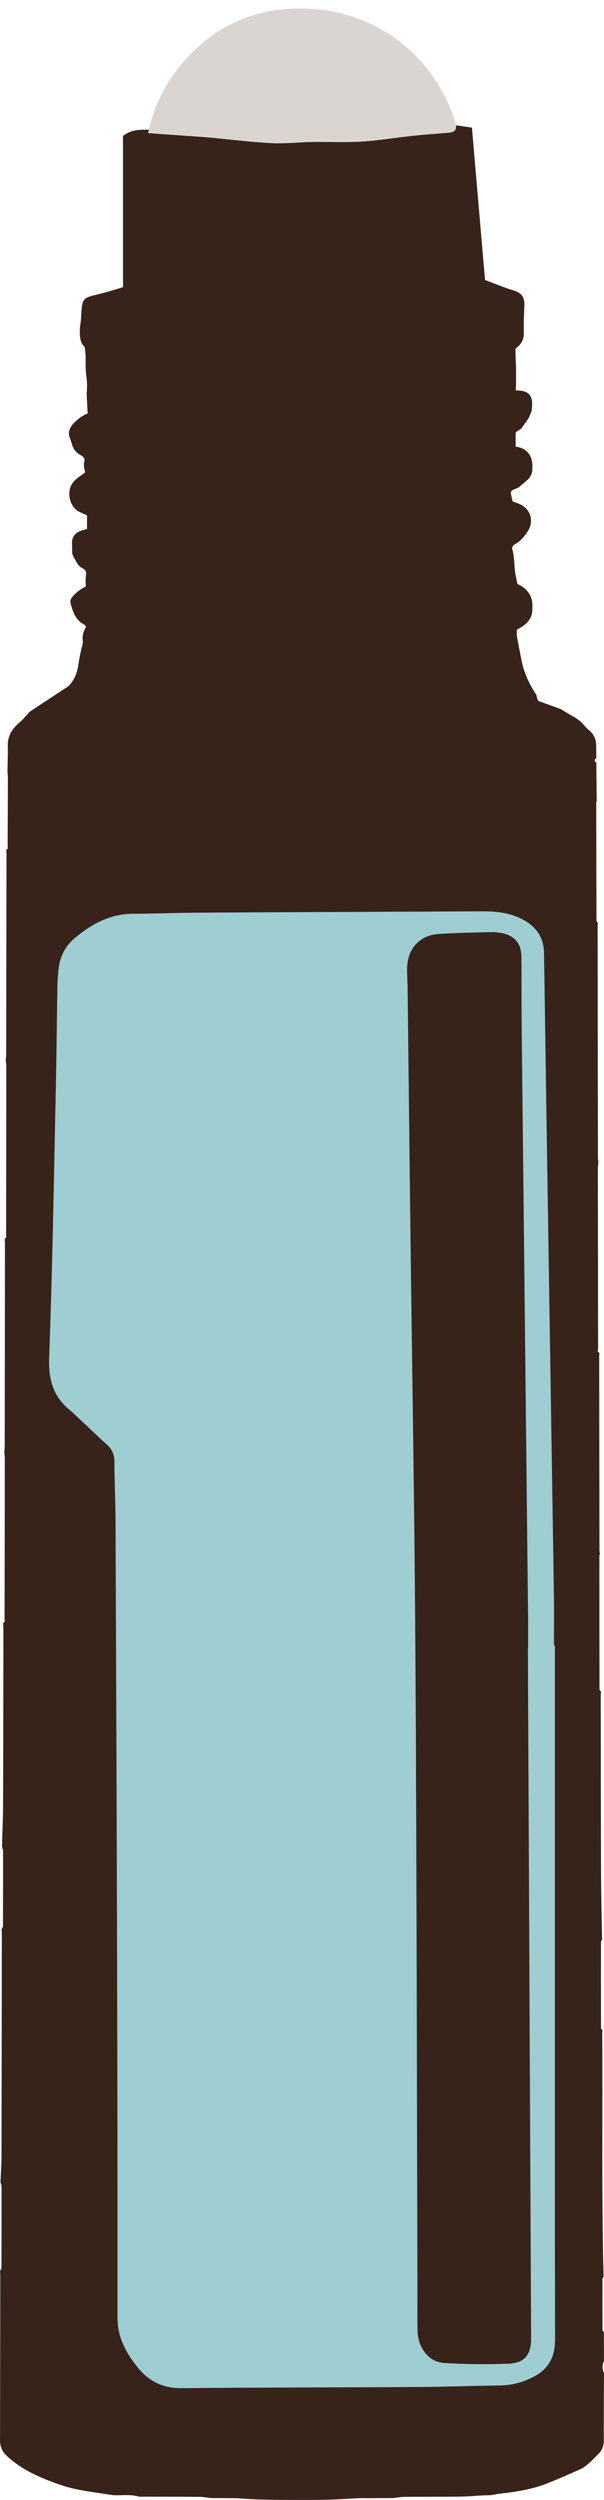 <?xml version="1.0" encoding="UTF-8" standalone="no"?><svg xmlns="http://www.w3.org/2000/svg" xmlns:xlink="http://www.w3.org/1999/xlink" fill="#000000" height="894.2" preserveAspectRatio="xMidYMid meet" version="1" viewBox="-0.0 -3.0 216.2 894.2" width="216.2" zoomAndPan="magnify"><g><g><g><g><g id="change1_1"><path d="M25.85,195.07c-0.03-1.45-0.06-2.89-0.09-4.34c0.37-3.18,2.84-3.91,5.38-4.49c0-1.69,0-3.28,0-4.89 c-0.93-0.43-1.7-0.83-2.5-1.16c-3.78-1.58-5.33-7.83-2.03-11.2c1.15-1.18,2.61-2.05,3.85-3c-0.13-0.65-0.27-1.32-0.4-1.98 c0-0.55,0-1.09,0-1.64c0.63-1.5-0.51-2.2-1.46-2.74c-1.24-0.71-2.08-1.65-2.57-2.93c-0.37-0.96-0.59-1.98-0.98-2.93 c-0.81-1.98-0.27-3.58,1.09-5.11c1.43-1.62,3.11-2.87,5.24-3.79c-0.13-2.39-0.25-4.72-0.37-7.05c0.21-2.13,0.2-4.23-0.12-6.38 c-0.35-2.38-0.19-4.83-0.25-7.25c-0.1-0.95-0.17-1.9-0.29-2.85c-0.37-2.89-0.51-3.46,1.62-5.28c1.07-0.91,2.3-0.79,3.28-0.5 c1.94,0.56,3.87,0.4,5.81,0.47c1.09,0.13,2.18,0.27,3.27,0.4c1.63,0.06,3.37-0.23,4.85,0.26c2,0.68,4.06,0.17,6.06,0.87 c1.72,0.6,3.7,0.43,5.56,0.65c1.49,0.18,2.98,0.43,4.46,0.68c2.88,0.48,5.73,1.08,8.62,1.45c2.84,0.36,5.71,0.5,8.56,0.74 c0.86,0.73,1.85,0.28,2.79,0.29c3.82,0.36,7.64,0.73,11.45,1.09c0.36,0,0.73,0,1.09,0c1.82,0.05,3.64,0.09,5.45,0.14 c1.23,0.14,2.45,0.39,3.68,0.41c2.95,0.05,5.91-0.01,8.87-0.03c0.55,0,1.09,0,1.64,0c2.55-0.17,5.09-0.34,7.64-0.5 c1.82-0.01,3.64-0.02,5.45-0.02c0.36-0.15,0.73-0.29,1.09-0.44c1.82-0.04,3.64-0.07,5.45-0.11c0.73-0.16,1.45-0.32,2.18-0.49 c3.24-0.23,6.49-0.45,9.73-0.69c0.05,0,0.1-0.14,0.14-0.22c0.35-0.05,0.69-0.11,1.04-0.16c3.4,0.14,6.7-0.65,10.05-0.96 c3.1-0.28,6.17-0.78,9.24-1.21c0.95-0.13,1.87-0.42,2.82-0.49c2.75-0.18,5.42-0.78,8.04-1.61c3.43-1.08,4.13-0.63,4.2,2.91 c0,0.09,0.02,0.18,0.04,0.27c0.01,1.64,0.01,3.27,0.02,4.91c0.06,1.46,0.12,2.91,0.18,4.37c0,2,0,4,0,5.99 c-0.04,0.67-0.07,1.35-0.11,2.1c0.66,0.04,1.1,0.06,1.54,0.09c2.89,0.24,4.34,1.77,4.33,4.59c-0.01,0.89-0.11,1.78-0.17,2.67 c-0.33,0.8-0.65,1.61-0.98,2.41c-0.9,1.29-1.8,2.59-2.7,3.88c-0.64,0.43-1.32,0.82-1.91,1.32c-0.19,0.16-0.11,0.63-0.16,0.95 c0,1.41,0,2.82,0,4.2c3.66,0.55,5.63,2.61,6,6.16c0,0.55,0,1.09,0,1.64c0.05,1.7-0.62,3.09-1.87,4.2 c-1.04,0.93-2.13,1.81-3.2,2.71c-0.64,0.27-1.3,0.52-1.92,0.82c-0.65,0.31-0.87,0.85-0.65,1.55c0.2,0.92,0.41,1.84,0.55,2.49 c0.84,0.33,1.41,0.57,1.99,0.77c4.41,1.6,5.95,6.26,3.34,10.12c-1.16,1.72-2.43,3.29-4.28,4.34c-0.66,0.37-1.4,0.96-1.13,1.97 c0.83,3.02,0.61,6.17,1.17,9.22c0.2,0.99,0.4,1.98,0.64,3.12c0.39,0.21,0.91,0.49,1.43,0.76c2.34,1.53,3.79,3.61,3.93,6.48 c0,0.55,0,1.09,0,1.64c0.07,3.91-2.48,5.89-5.54,7.5c0,0.81-0.12,1.65,0.02,2.44c0.49,2.79,1.07,5.57,1.6,8.35 c0.87,4.58,2.8,8.7,5.38,12.54c0.23,1.06,0.19,2.32,1.7,2.52c2.37,0.87,4.75,1.73,7.12,2.6c0.55,0.35,1.09,0.7,1.64,1.05 c1.27,0.73,2.55,1.47,3.82,2.2c0.54,0.41,1.07,0.81,1.61,1.22c0.95,1.01,1.81,2.14,2.88,3c1.77,1.42,2.56,3.21,2.6,5.41 c0.03,1.54,0.04,3.08,0.06,4.62c-0.78,0.54-0.78,1.07,0,1.61c0.04,4.54,0.09,9.08,0.13,13.62c-0.05,0.26-0.16,0.52-0.16,0.79 c0.02,14.02,0.04,28.05,0.09,42.07c0,0.27,0.32,0.53,0.48,0.79c-0.02,0.45-0.07,0.9-0.07,1.35c0.03,27.56,0.06,55.11,0.11,82.67 c0,0.53,0.11,1.06,0.17,1.59c-0.07,0.89-0.2,1.78-0.2,2.68c0.01,11.51,0.03,23.03,0.05,34.54c0.01,9.79,0.01,19.58,0.04,29.38 c0,0.54-0.47,1.31,0.46,1.61c-0.02,0.45-0.07,0.9-0.07,1.35c0.03,23.01,0.06,46.02,0.1,69.03c0,0.53,0.1,1.07,0.15,1.6 c-0.06,0.17-0.18,0.34-0.18,0.51c0,16.03,0.01,32.06,0.04,48.08c0,0.17,0.33,0.35,0.51,0.52c-0.02,0.9-0.07,1.81-0.07,2.72 c0.03,20.77,0.03,41.55,0.11,62.32c0.03,7.96,0.25,15.92,0.38,23.88c-0.14,0.21-0.4,0.41-0.4,0.62 c-0.02,10.35-0.02,20.69,0.01,31.04c0,0.17,0.34,0.35,0.52,0.52c-0.03,0.36-0.08,0.72-0.08,1.08 c0.21,29.1-0.28,58.19,0.48,87.29c-0.14,0.21-0.39,0.41-0.39,0.62c-0.02,6.16-0.02,12.31,0.01,18.47c0,0.19,0.31,0.37,0.48,0.56 c0.01,3.46,0.02,6.93,0.04,10.39c-0.69,1.36-0.68,3.02,0.01,4.32c-0.02,3.36-0.06,6.72-0.07,10.08 c-0.01,4.73-0.02,9.45-0.02,14.18c0,1.88-0.63,3.47-2.02,4.77c-1.06,0.99-2,2.11-3.09,3.06c-0.93,0.81-1.9,1.67-3,2.17 c-3.9,1.78-7.84,3.48-11.82,5.09c-5.53,2.23-11.37,3.12-17.25,3.79c-1.07,0.12-2.12,0.36-3.18,0.54 c-0.91,0.02-1.82,0.05-2.73,0.07c-2.78,0.15-5.56,0.41-8.34,0.44c-6.61,0.08-13.23,0.03-19.84,0.09c-1.34,0.01-2.67,0.28-4,0.43 c-3.09,0.02-6.18,0.04-9.27,0.05c-0.91-0.01-1.81-0.05-2.71-0.01c-4.06,0.18-8.11,0.47-12.17,0.56 c-4.71,0.11-9.43,0.07-14.15,0.06c-3.36-0.01-6.71-0.05-10.07-0.16c-2.61-0.08-5.21-0.29-7.81-0.44 c-3.09-0.02-6.18-0.04-9.27-0.06c-1.33-0.15-2.67-0.42-4-0.43c-6.52-0.06-13.05-0.05-19.57-0.07c-0.82,0-1.67,0.11-2.44-0.1 c-2.4-0.65-4.83-0.43-7.26-0.38c-0.55-0.02-1.09-0.03-1.64-0.05c-2.39-0.36-4.78-0.72-7.17-1.08 c-4.16-0.62-8.29-1.38-12.26-2.79c-6.8-2.41-13.36-5.22-18.73-10.29c-1.38-1.31-2.06-2.77-2.28-4.55 c-0.08-0.62-0.02-1.26-0.02-1.9c0.03-18.97,0.06-37.94,0.09-56.91c0-0.91-0.05-1.81-0.08-2.72c0.17-0.35,0.48-0.7,0.48-1.06 c0.04-9.71,0.05-19.43,0.03-29.14c0-0.48-0.24-0.96-0.37-1.44c0.12-3.06,0.35-6.12,0.36-9.19c0.06-26.4,0.09-52.79,0.12-79.19 c0-0.72-0.05-1.45-0.07-2.17c0.17-0.35,0.47-0.71,0.48-1.06c0.03-8.98,0.04-17.97,0.03-26.96c0-0.48-0.25-0.95-0.38-1.43 c0.13-4.87,0.36-9.75,0.38-14.62c0.08-20.95,0.09-41.9,0.13-62.85c0-0.9-0.05-1.81-0.07-2.71c0.79-0.22,0.48-0.85,0.48-1.34 c0.04-19.12,0.07-38.24,0.08-57.37c0-0.8-0.12-1.61-0.18-2.41c0.05-0.71,0.15-1.43,0.15-2.14c0.04-24.1,0.07-48.2,0.09-72.3 c0-0.63-0.05-1.26-0.07-1.9c0.79-0.22,0.48-0.86,0.48-1.34c0.03-20.03,0.06-40.07,0.07-60.1c0-0.8-0.14-1.6-0.21-2.4 c0.06-0.71,0.17-1.42,0.17-2.13c0.04-23.83,0.08-47.65,0.11-71.48c0-0.54-0.04-1.08-0.07-1.62c0.79-0.22,0.47-0.85,0.48-1.34 c0.04-8.03,0.07-16.06,0.09-24.09c0-0.8-0.09-1.61-0.14-2.41c0.04-3.07,0.17-6.15,0.1-9.22c-0.08-3.59,1.55-6.19,4.21-8.41 c1.29-1.08,2.33-2.45,3.48-3.69c0.2-0.15,0.39-0.3,0.59-0.45c3.96-2.61,7.93-5.21,11.89-7.83c0.65-0.43,1.38-0.8,1.89-1.37 c1.81-1.99,2.77-4.47,3.16-7.05c0.29-1.88,0.63-3.72,1.04-5.58c0.23-1.08,0.73-2.23,0.59-3.3c-0.26-1.89,0.33-3.48,1.2-5 c-0.32-0.34-0.52-0.69-0.82-0.85c-3.06-1.55-3.93-4.51-4.73-7.46c-0.2-0.73-0.07-1.5,0.54-2.25c1.34-1.65,2.96-2.87,4.89-3.79 c-0.03-0.65-0.06-1.28-0.1-1.9c0.04-0.73,0.08-1.45,0.12-2.18c0.36-1.16-0.3-2.02-1.15-2.43c-1.66-0.78-2.21-2.34-3.05-3.71 C26.24,196.12,26.07,195.58,25.85,195.07z" fill="#37231a"/></g><g id="change2_1"><path d="M71.5,248.15c0.2-0.15,0.39-0.3,0.59-0.45C71.89,247.85,71.69,248,71.5,248.15z" fill="#d5d1cf"/></g></g></g></g><g><g><g id="change3_1"><path d="M198.63,585.6c0,70.67,0,141.33,0,212c0,12.16,0.06,24.33,0.05,36.49c-0.01,5.68-2.16,10.1-7.4,12.9 c-3.94,2.11-8.02,3.2-12.49,3.25c-9.63,0.11-19.25,0.48-28.88,0.54c-28.34,0.17-56.68,0.16-85.02,0.42 c-6.8,0.06-11.92-2.66-15.92-7.8c-3.95-5.06-6.92-10.49-6.91-17.27c0.02-44.14-0.04-88.29-0.16-132.43 c-0.13-51.05-0.34-102.09-0.55-153.14c-0.03-6.9-0.39-13.8-0.4-20.7c0-2.58-0.84-4.49-2.73-6.19 c-3.64-3.28-7.15-6.69-10.73-10.04c-0.79-0.75-1.58-1.51-2.42-2.2c-5.95-4.85-7.77-10.85-7.48-18.67 c1.19-32.3,1.7-64.63,2.4-96.94c0.26-11.8,0.33-23.61,0.55-35.42c0.05-2.54,0.18-5.09,0.54-7.6c0.59-4.08,2.41-7.5,5.64-10.23 c6.13-5.18,12.83-8.72,21.11-8.74c7.98-0.02,15.96-0.36,23.94-0.4c33.61-0.18,67.21-0.3,100.82-0.46 c5.32-0.03,10.46,0.52,15.21,3.29c4.63,2.71,6.86,6.45,6.94,11.97c1.12,76.65,2.36,153.3,3.54,229.95 c0.09,5.81,0.01,11.62,0.01,17.43C198.42,585.6,198.53,585.6,198.63,585.6z M188.95,586.64c0.03,0,0.06,0,0.09,0 c0-3.27,0.03-6.54,0-9.81c-0.76-70.3-1.54-140.61-2.29-210.91c-0.1-8.9-0.03-17.8-0.11-26.71c-0.04-4.85-2.59-7.74-7.37-8.52 c-1.07-0.17-2.17-0.33-3.25-0.3c-6.35,0.18-12.71,0.25-19.04,0.68c-6.84,0.46-11.16,5.32-11.26,12.28 c-0.03,2.36,0.16,4.72,0.18,7.08c0.33,28.16,0.64,56.31,0.98,84.47c0.62,51.41,1.51,102.82,1.82,154.23 c0.46,75.76,0.5,151.52,0.72,227.28c0.01,4.72-0.06,9.45,0.03,14.17c0.11,6.08,3.94,11.25,9.4,11.6 c7.76,0.5,15.57,0.56,23.35,0.26c5.54-0.21,7.94-3.35,7.91-8.9C189.73,751.23,189.34,668.94,188.95,586.64z" fill="#9ecdd2"/></g></g></g><g><g><g id="change1_2"><path d="M173.62,97.15c3.34,1.24,6.83,2.73,10.44,3.82c2.77,0.84,3.75,2.51,3.64,5.22 c-0.14,3.27-0.26,6.54-0.2,9.81c0.06,3.14-1.51,4.98-4.16,6.35c-6.25,3.24-13.11,4.41-19.89,5.26 c-22.36,2.83-44.81,3.88-67.37,3.18c-18.4-0.57-36.55-2.62-54.46-6.84c-2.11-0.5-4.3-0.67-6.44-1.06 c-5.39-0.97-6.77-2.63-6.61-8.03c0.04-1.26,0.36-2.51,0.42-3.77c0.44-8.57,0.37-7.23,8.83-9.53c1.9-0.52,3.79-1.12,6.2-1.84 c0-18.17,0-36.27,0-54.11c3.16-2.45,6.34-2.17,9.34-2.24c17.06-0.44,34.13-0.86,51.2-1.1c12.35-0.17,24.7,0.02,37.05-0.08 c6.35-0.05,12.7-0.5,19.06-0.53c2.64-0.01,5.29,0.61,8.26,0.99C170.5,61.01,172.05,78.87,173.62,97.15z" fill="#37231a"/></g></g></g><g><g><g id="change4_1"><path d="M53,44.62c1.79-8.58,5.27-16,10.36-22.62C72.71,9.85,85.05,2.22,100.2,0.44 C129.5-3,154.7,14.19,163,40.81c0.7,2.26,0.07,3.48-2.38,3.67c-4.28,0.34-8.57,0.65-12.84,1.1c-6.11,0.65-12.18,1.69-18.3,2.07 c-5.89,0.36-11.82,0.03-17.73,0.13c-4.87,0.08-9.75,0.69-14.59,0.43c-7.65-0.41-15.27-1.38-22.9-2.07 c-2.68-0.24-5.36-0.39-8.05-0.58C61.88,45.25,57.55,44.94,53,44.62z" fill="#dbd5d2"/></g></g></g></g></svg>